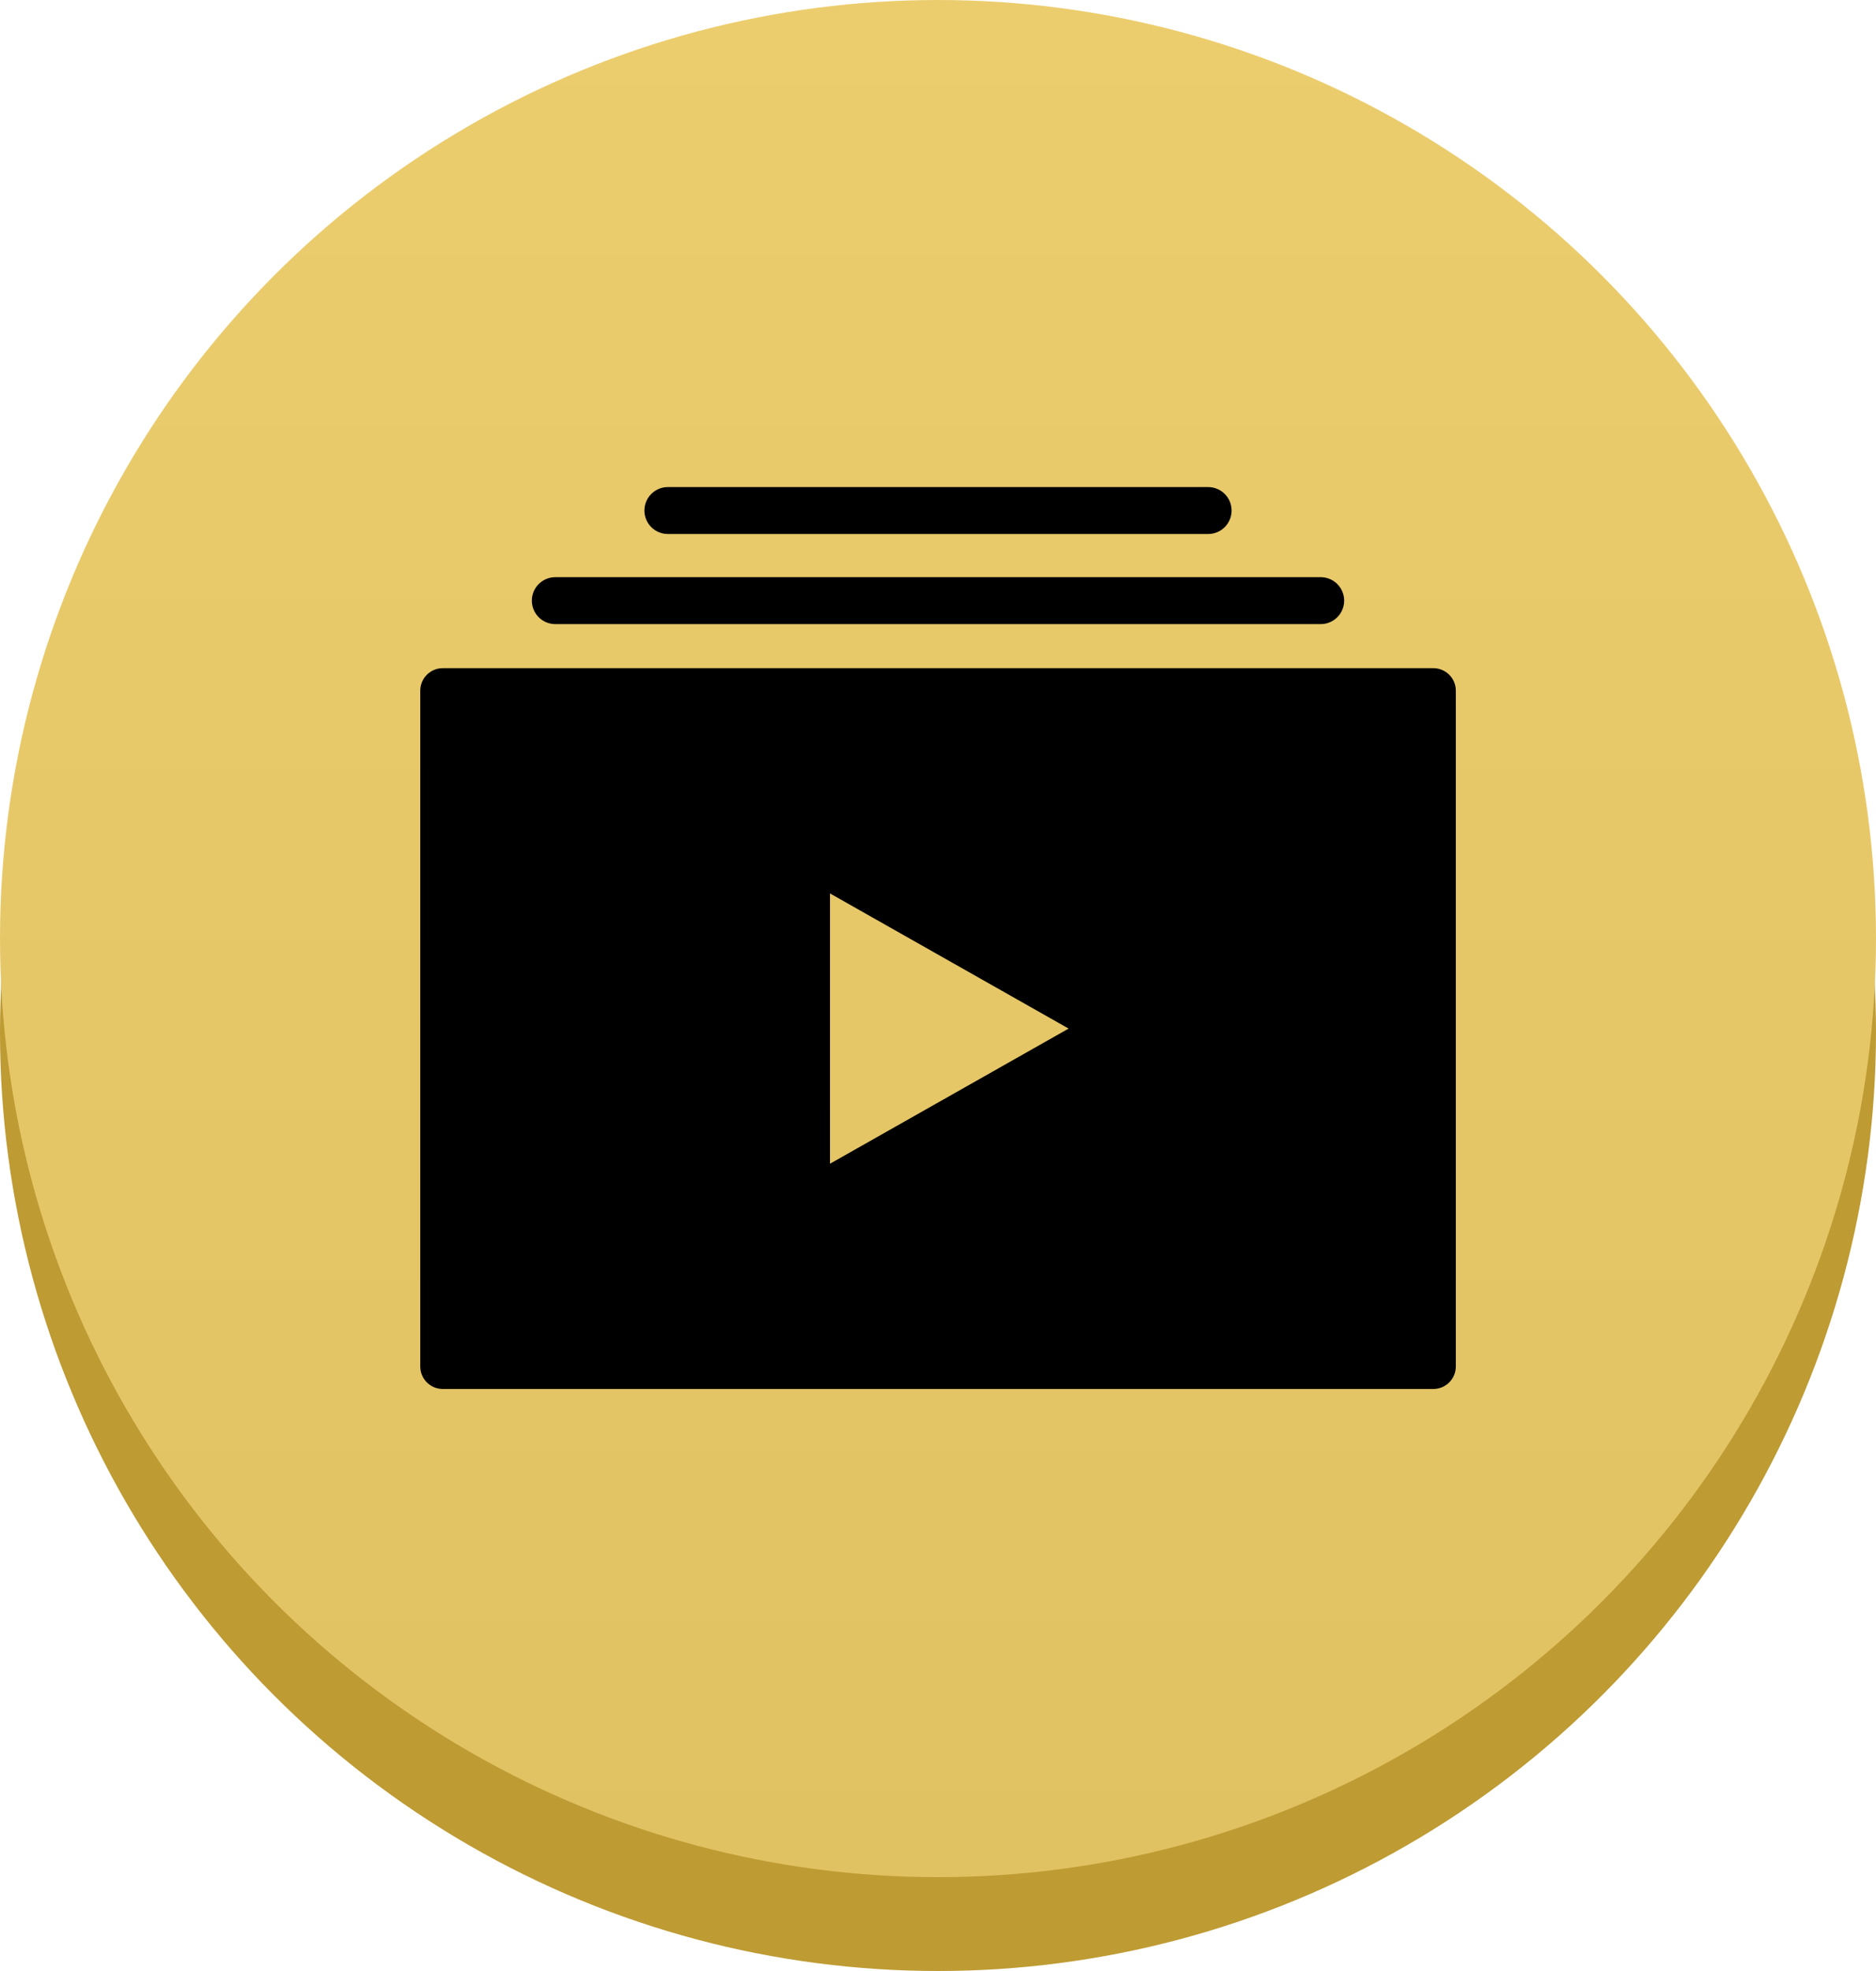 <?xml version="1.0" encoding="UTF-8"?> <svg xmlns="http://www.w3.org/2000/svg" width="40" height="42" viewBox="0 0 40 42" fill="none"><circle cx="20" cy="22" r="20" fill="#BE9B33"></circle><circle cx="20" cy="20" r="20" fill="url(#paint0_linear_991_44)"></circle><path d="M11.84 12.799H28.16M14.24 10.879H25.76" stroke="black" stroke-linecap="round" stroke-linejoin="round"></path><path d="M30.561 14.238H9.441C9.175 14.238 8.961 14.453 8.961 14.718V29.118C8.961 29.383 9.175 29.598 9.441 29.598H30.561C30.826 29.598 31.041 29.383 31.041 29.118V14.718C31.041 14.453 30.826 14.238 30.561 14.238ZM17.697 24.798V19.038L22.785 21.918L17.697 24.798Z" fill="black"></path><defs><linearGradient id="paint0_linear_991_44" x1="20" y1="0" x2="20" y2="40" gradientUnits="userSpaceOnUse"><stop stop-color="#ECCD6E"></stop><stop offset="1" stop-color="#E1C262"></stop></linearGradient></defs></svg> 